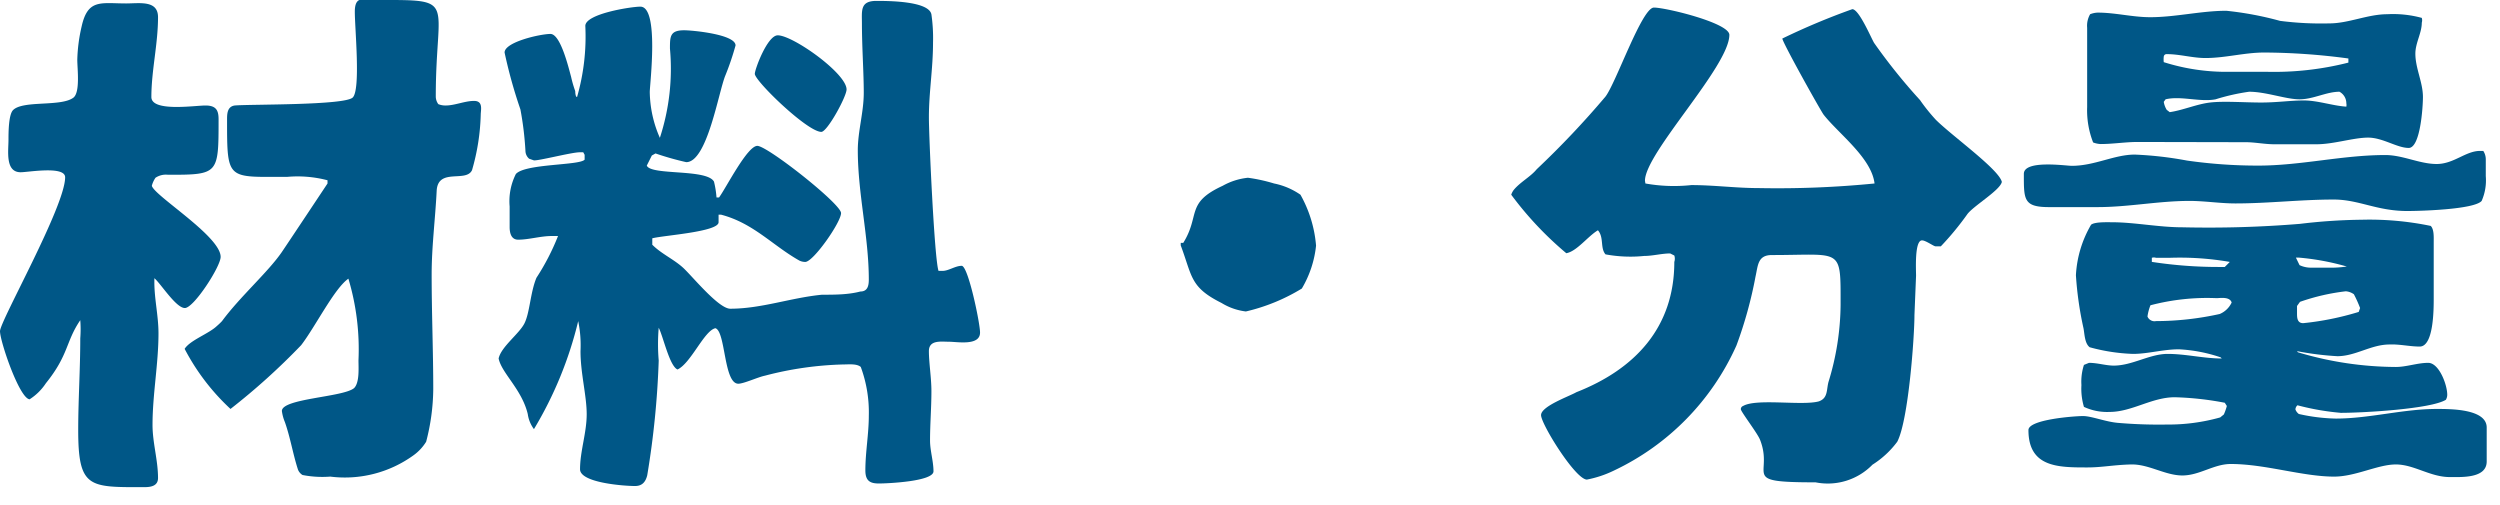 <svg id="レイヤー_1" data-name="レイヤー 1" xmlns="http://www.w3.org/2000/svg" viewBox="0 0 109 22"><defs><style>.cls-1{fill:#005787;}</style></defs><title>material_title</title><path class="cls-1" d="M6.73,12.3c0,.75.18,1.48.18,2.23,0,1.34-.26,2.66-.26,4,0,.77.24,1.54.24,2.31,0,.35-.31.4-.6.4-2.4,0-2.88.06-2.88-2.49,0-1.32.09-2.64.09-4a5.21,5.21,0,0,0,0-.79C2.86,14.9,3,15.47,2,16.71a2.37,2.37,0,0,1-.71.7C.84,17.36,0,14.88,0,14.44S2.84,9,2.84,7.73c0-.51-1.61-.22-1.94-.22C.22,7.51.37,6.58.37,6.1c0-.29,0-1.1.2-1.3.44-.44,2.11-.13,2.64-.55C3.5,4,3.37,3,3.37,2.6a7.12,7.12,0,0,1,.19-1.45c.27-1.21.84-1,1.94-1,.59,0,1.39-.15,1.39.6,0,1.17-.29,2.33-.29,3.48,0,.66,1.89.37,2.36.37s.57.22.57.6c0,2.4,0,2.42-2.2,2.42a.82.82,0,0,0-.55.13,1.11,1.11,0,0,0-.16.35c.11.44,3,2.2,3,3.1,0,.42-1.17,2.23-1.56,2.23S7,12.35,6.73,12.13Zm7.55-4.44a5.12,5.12,0,0,0-1.74-.15C9.9,7.71,9.9,7.9,9.9,5.22c0-.24,0-.57.33-.62.62-.06,4.8,0,5.15-.35s.09-3,.09-3.74.42-.51.88-.51C20,0,19-.11,19,4.21a.57.57,0,0,0,.11.33.81.81,0,0,0,.31.06c.42,0,.84-.2,1.25-.2s.29.4.29.6a9.47,9.47,0,0,1-.38,2.42c-.26.55-1.47-.11-1.54.88-.06,1.23-.22,2.44-.22,3.67,0,1.68.07,3.35.07,5a9.36,9.36,0,0,1-.31,2.29,2.06,2.06,0,0,1-.55.59,5.11,5.11,0,0,1-3.63.93,4.48,4.48,0,0,1-1.21-.07.48.48,0,0,1-.2-.24c-.22-.68-.33-1.39-.57-2.07a1.89,1.89,0,0,1-.13-.48c0-.55,2.68-.6,3.15-1,.24-.24.19-.88.19-1.21a10.72,10.72,0,0,0-.44-3.56c-.61.42-1.45,2.11-2.06,2.9a29,29,0,0,1-3.08,2.78,9.65,9.65,0,0,1-2-2.62c.24-.38,1.06-.66,1.41-1A2.75,2.75,0,0,0,9.68,14c.79-1.07,2-2.13,2.6-3,.2-.29,2-3,2-3Z"/><path class="cls-1" d="M28.45,10.68c.39.39.94.63,1.34,1s1.54,1.78,2.05,1.78c1.36,0,2.64-.48,4-.61.55,0,1.14,0,1.67-.14.31,0,.37-.24.37-.52,0-1.87-.48-3.74-.48-5.64,0-.83.26-1.65.26-2.51s-.08-2-.08-3c0-.57-.09-1,.63-1,.49,0,2.29,0,2.4.59a7.25,7.25,0,0,1,.07,1.23C40.68,3,40.5,4,40.5,5.12c0,.86.24,6.18.42,6.69h.18c.26,0,.55-.22.83-.22s.8,2.49.8,2.91c0,.59-1,.4-1.35.4s-.88-.09-.88.41.11,1.17.11,1.74c0,.73-.06,1.43-.06,2.16,0,.44.15.9.15,1.34s-2,.53-2.38.53-.59-.11-.59-.57c0-.8.15-1.59.15-2.38A5.71,5.71,0,0,0,37.53,16c-.17-.15-.52-.11-.74-.11a14.8,14.8,0,0,0-3.44.49c-.3.06-.92.35-1.16.35-.64,0-.55-2.29-1-2.42-.49.11-1.06,1.52-1.65,1.8-.35-.15-.62-1.43-.82-1.82a8.54,8.54,0,0,0,0,1.43,38,38,0,0,1-.5,5c-.07.29-.22.47-.53.47-.49,0-2.4-.14-2.4-.73,0-.79.29-1.59.29-2.4s-.27-1.78-.27-2.75a5.23,5.23,0,0,0-.1-1.31,16.71,16.71,0,0,1-1.93,4.71,1.43,1.43,0,0,1-.27-.66c-.26-1.08-1.14-1.78-1.27-2.42.11-.51.88-1.06,1.12-1.52s.26-1.36.53-2a10.11,10.11,0,0,0,.94-1.82h-.26c-.51,0-1,.16-1.48.16-.3,0-.37-.29-.37-.55V9a2.64,2.64,0,0,1,.27-1.41c.39-.46,2.79-.37,3-.63V6.75l-.06-.11h-.16c-.35,0-1.85.39-2,.35l-.2-.07a.46.46,0,0,1-.16-.33,13.91,13.91,0,0,0-.22-1.82A21.18,21.18,0,0,1,22,2.29c0-.46,1.56-.81,2-.81s.79,1.47.9,1.87a4.83,4.83,0,0,0,.18.62s0,.26.08.26a9.55,9.55,0,0,0,.36-3.1c0-.53,2-.84,2.4-.84.83,0,.41,3.39.41,3.72a5.11,5.11,0,0,0,.44,2,9.68,9.68,0,0,0,.44-3.89c0-.53,0-.8.62-.8.37,0,2.24.18,2.24.66a11.69,11.69,0,0,1-.44,1.3c-.3.71-.79,3.79-1.71,3.79a12.73,12.73,0,0,1-1.34-.38l-.16.09-.22.44c.18.44,2.62.13,2.93.7a4.13,4.13,0,0,1,.11.69h.11c.31-.42,1.23-2.25,1.67-2.25s3.65,2.53,3.65,2.93-1.21,2.13-1.56,2.13a.58.58,0,0,1-.26-.06c-1.17-.66-2-1.63-3.41-2h-.11v.33c0,.42-2.4.57-2.89.7v.29Zm4.46-7.46c0-.2.55-1.68,1-1.68.66,0,3,1.66,3,2.36,0,.31-.84,1.85-1.1,1.85C35.2,5.75,32.91,3.53,32.91,3.22Z"/><path class="cls-1" d="M51.48,10.59h.11c.75-1.21.09-1.74,1.72-2.49a2.84,2.84,0,0,1,1.1-.35A7.23,7.23,0,0,1,55.55,8a3.08,3.08,0,0,1,1.15.49,5.42,5.42,0,0,1,.68,2.22,4.6,4.6,0,0,1-.62,1.87,8.26,8.26,0,0,1-2.44,1,2.63,2.63,0,0,1-1.06-.37c-1.38-.69-1.27-1.15-1.78-2.51Z"/><path class="cls-1" d="M71.74,8a7.05,7.05,0,0,0,2,.07c1,0,1.94.13,2.91.13A43.06,43.06,0,0,0,81.73,8c-.13-1.12-1.58-2.18-2.22-3-.13-.17-1.8-3.16-1.8-3.32A30.22,30.22,0,0,1,80.76.4c.29,0,.8,1.21.95,1.47a25.05,25.05,0,0,0,2,2.49,8.12,8.12,0,0,0,.69.86c.7.7,2.75,2.16,2.88,2.71C87.21,8.3,86,9,85.76,9.36a12.66,12.66,0,0,1-1.14,1.38h-.23c-.08,0-.43-.26-.59-.26-.33,0-.26,1.27-.26,1.54l-.07,1.72c0,.94-.26,4.59-.75,5.52a4,4,0,0,1-1.08,1,2.72,2.72,0,0,1-2.48.77c-3.35,0-1.81-.29-2.42-1.85-.11-.29-.84-1.23-.84-1.34a.15.15,0,0,1,.1-.14c.59-.34,2.57,0,3.3-.2.4-.14.33-.49.42-.84a11.69,11.69,0,0,0,.53-3.37c0-2.53.08-2.17-3-2.17-.62,0-.6.46-.71.94a18.26,18.26,0,0,1-.83,3,11,11,0,0,1-5.35,5.46,4.74,4.74,0,0,1-1.17.39c-.5,0-2-2.42-2-2.81s1.23-.82,1.54-1c2.55-1,4.27-2.82,4.27-5.68a.45.45,0,0,0,0-.28l-.18-.09c-.37,0-.76.11-1.14.11A5.93,5.93,0,0,1,70,11.09c-.24-.28-.06-.74-.33-1.05-.44.26-.92.92-1.38,1a14.87,14.87,0,0,1-2.4-2.55A.7.7,0,0,1,66,8.28c.29-.35.73-.57,1-.9a38.85,38.85,0,0,0,3-3.17c.46-.6,1.59-3.88,2.11-3.88S75.4,1,75.4,1.52c0,1.37-3.68,5.15-3.68,6.36Z"/><path class="cls-1" d="M108.38,7.68a2.22,2.22,0,0,1-.18,1.08c-.33.38-2.73.44-3.24.44-1.34,0-2.11-.5-3.21-.5-1.43,0-2.86.17-4.29.17-.66,0-1.34-.11-2-.11-1.34,0-2.66.27-4,.27H89.34c-1.12,0-1.1-.33-1.1-1.45,0-.62,1.83-.35,2.09-.35,1,0,1.85-.49,2.75-.49A15.78,15.78,0,0,1,95.35,7a21.72,21.72,0,0,0,3.12.22c1.85,0,3.66-.46,5.53-.46.77,0,1.49.39,2.24.39s1.26-.57,1.89-.57h.14a.66.66,0,0,1,.11.36Zm-8.19,7.68a15.07,15.07,0,0,0,4.27.64c.46,0,.94-.18,1.41-.18s.83.95.83,1.39a.43.43,0,0,1-.06.22c-.64.4-3.59.57-4.58.57a11,11,0,0,1-1.89-.33.26.26,0,0,0-.09.18.43.43,0,0,0,.15.2,8,8,0,0,0,1.61.2c1.47,0,2.93-.42,4.4-.42.62,0,2.18,0,2.18.81v1.48c0,.74-1.08.68-1.61.68-.85,0-1.56-.55-2.35-.55s-1.76.53-2.69.53c-1.38,0-3-.55-4.51-.55-.74,0-1.36.5-2.11.5s-1.47-.5-2.24-.48-1.26.13-1.9.13c-1.27,0-2.57,0-2.57-1.63,0-.46,2-.61,2.38-.61s1,.26,1.56.3a20.85,20.85,0,0,0,2.09.07,8.34,8.34,0,0,0,2.33-.31l.16-.13a2.32,2.32,0,0,0,.13-.37L97,17.56a13.34,13.34,0,0,0-2.18-.24c-1,0-1.87.64-2.84.64a2.39,2.39,0,0,1-1.12-.22,2.78,2.78,0,0,1-.11-.95,2.37,2.37,0,0,1,.11-.88l.22-.09c.38,0,.73.12,1.08.12.81,0,1.56-.51,2.35-.51s1.57.2,2.36.2l-.05-.05A6.67,6.67,0,0,0,95,15.23c-.69,0-1.35.2-2,.2a8.08,8.08,0,0,1-1.89-.29c-.22-.17-.22-.57-.27-.83A15,15,0,0,1,90.51,12a4.86,4.86,0,0,1,.66-2.2c.15-.13.7-.11.9-.11,1,0,2.05.22,3.08.22a48.83,48.83,0,0,0,5.13-.15,24.48,24.48,0,0,1,2.7-.18,13.14,13.14,0,0,1,3,.27c.15.15.13.5.13.7V13c0,.48,0,2.11-.61,2.11-.44,0-.88-.11-1.32-.09-.8,0-1.48.51-2.27.51a13,13,0,0,1-1.76-.22Zm-7-9.17c-.52,0-1.07.09-1.6.09a1,1,0,0,1-.33-.07A3.84,3.84,0,0,1,91,4.67V1.21a1,1,0,0,1,.13-.59,1,1,0,0,1,.33-.07c.77,0,1.52.2,2.29.2,1.1,0,2.22-.28,3.32-.28a14.4,14.4,0,0,1,2.34.44,14,14,0,0,0,2.15.11c.84,0,1.67-.4,2.53-.4a4.74,4.74,0,0,1,1.5.16.37.37,0,0,1,0,.21c0,.45-.28.88-.28,1.35,0,.64.33,1.25.33,1.89,0,.42-.11,2.22-.62,2.22S103.89,6,103.25,6s-1.5.29-2.25.29H99.16c-.42,0-.84-.09-1.24-.09ZM96.65,13a9.71,9.71,0,0,0-2.89.31,2.09,2.09,0,0,0-.13.49A.33.33,0,0,0,94,14a12.94,12.94,0,0,0,2.78-.31,1,1,0,0,0,.52-.5C97.22,12.92,96.78,13,96.65,13Zm-2.82-1.58a19.17,19.17,0,0,0,2.93.22H97l.22-.22a12.79,12.79,0,0,0-2.62-.18H94a.28.28,0,0,0-.18,0v.18Zm8.56-8.87a28.18,28.18,0,0,0-3.67-.26c-.86,0-1.7.24-2.56.24-.57,0-1.12-.17-1.69-.17a.12.12,0,0,0-.13.11v0a1,1,0,0,0,0,.24,9.06,9.06,0,0,0,2.53.42H98.8a13.15,13.15,0,0,0,3.59-.4v-.2ZM94.6,4.89c.6-.09,1.17-.35,1.76-.42s1.5,0,2.22,0,1.26-.09,1.87-.09,1.24.23,1.85.27a.38.38,0,0,0,0-.15A.57.57,0,0,0,102,4c-.57,0-1.14.33-1.74.33S98.8,4,98.06,4a9.07,9.07,0,0,0-1.46.33c-.68.13-1.52-.16-2.18,0l-.08.11a.93.93,0,0,0,.13.35Zm5.66,6.67a1.16,1.16,0,0,0,.52.11h.69a4.85,4.85,0,0,0,.85-.05,10.89,10.89,0,0,0-2.11-.39h-.11Zm2.64,1.87a5.46,5.46,0,0,0-.27-.6.71.71,0,0,0-.35-.13,9.21,9.21,0,0,0-2,.46l-.13.18v.31c0,.19,0,.44.27.44a12.52,12.52,0,0,0,2.42-.49Z"/></svg>